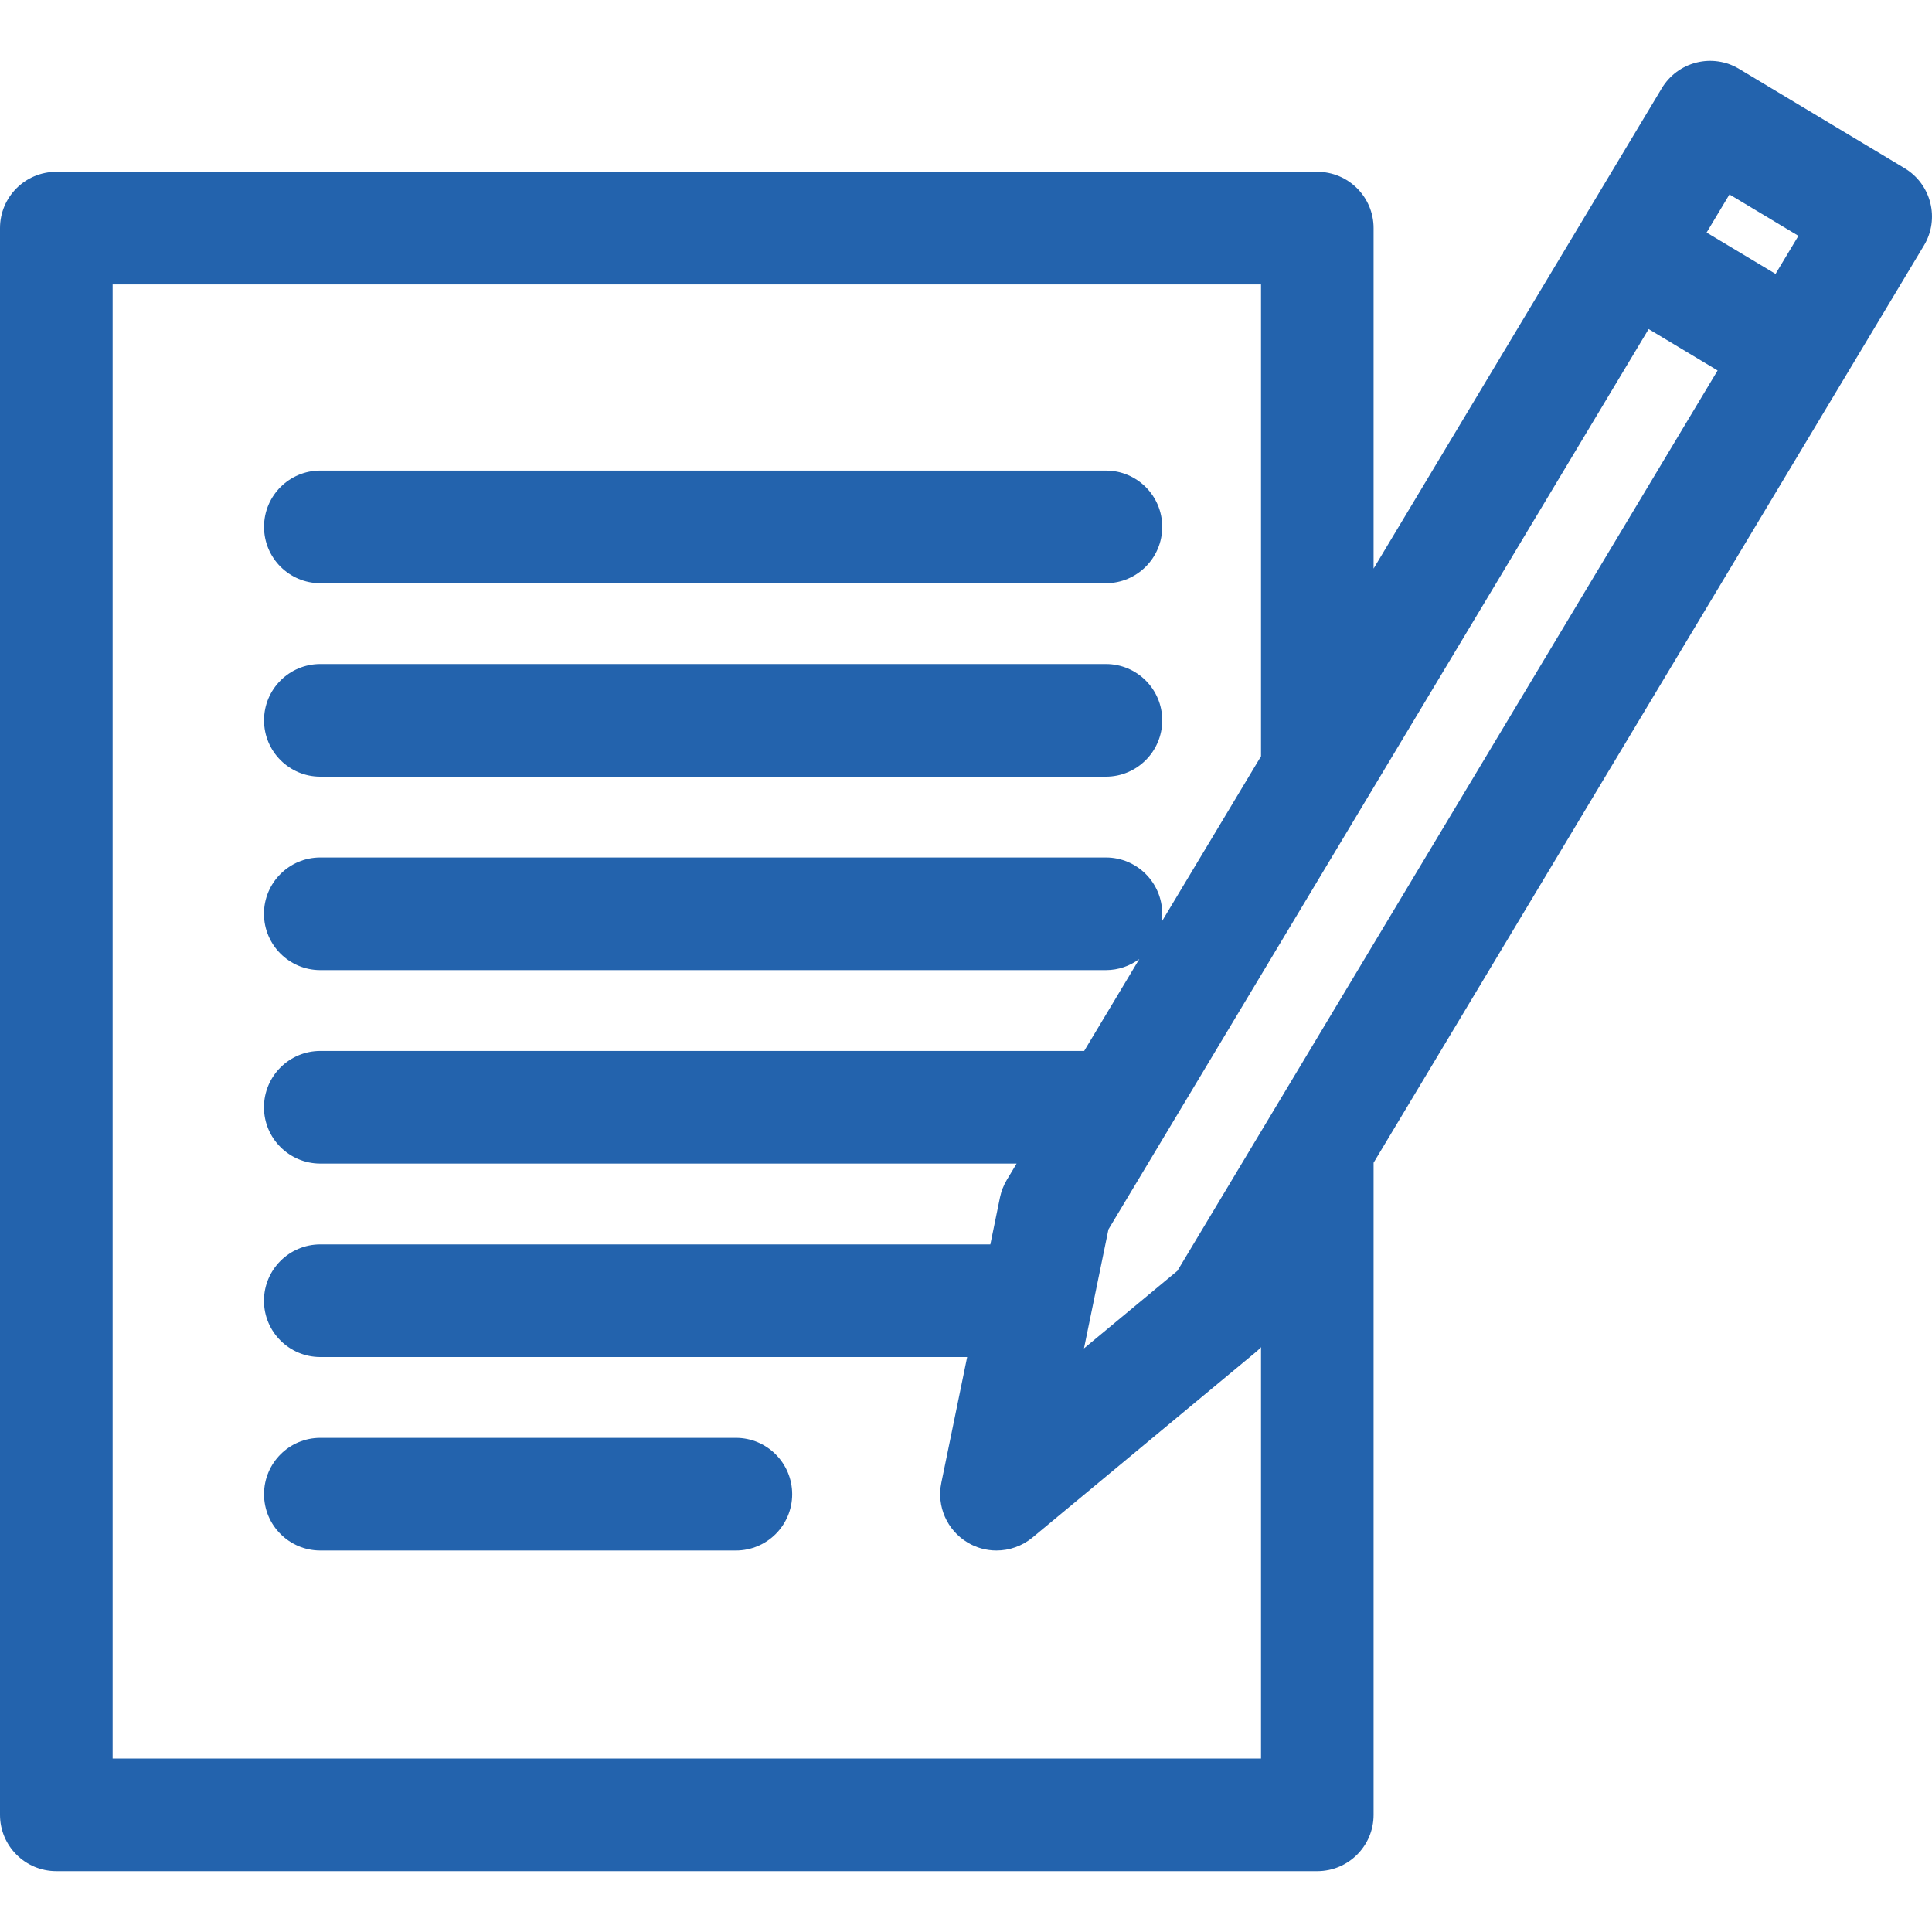 <svg width="30" height="30" viewBox="0 0 30 30" fill="none" xmlns="http://www.w3.org/2000/svg">
<g clip-path="url(#clip0)">
<path d="M4.974 9.056H17.172C17.655 9.056 18.047 8.664 18.047 8.181C18.047 7.698 17.655 7.307 17.172 7.307H4.974C4.491 7.307 4.1 7.698 4.1 8.181C4.1 8.664 4.491 9.056 4.974 9.056Z" fill="#2363AD"/>
<path d="M4.974 12.06H17.172C17.655 12.06 18.047 11.668 18.047 11.185C18.047 10.702 17.655 10.311 17.172 10.311H4.974C4.491 10.311 4.1 10.702 4.1 11.185C4.1 11.668 4.491 12.06 4.974 12.06Z" fill="#2363AD"/>
<path d="M11.427 22.327H4.974C4.491 22.327 4.1 22.719 4.1 23.202C4.1 23.684 4.491 24.076 4.974 24.076H11.427C11.91 24.076 12.301 23.684 12.301 23.202C12.301 22.719 11.91 22.327 11.427 22.327Z" fill="#2363AD"/>
<path d="M29.575 2.612L27.005 1.07C26.806 0.95 26.568 0.915 26.343 0.971C26.118 1.027 25.924 1.171 25.805 1.369L21.329 8.829V3.542C21.329 3.059 20.938 2.668 20.455 2.668H0.874C0.391 2.668 0 3.059 0 3.542V28.181C0 28.663 0.391 29.055 0.874 29.055H20.455C20.938 29.055 21.329 28.663 21.329 28.181V18.055L29.875 3.812C30.124 3.398 29.989 2.861 29.575 2.612ZM18.283 19.733L16.832 20.938L17.212 19.09L25.6 5.11L26.671 5.753L18.283 19.733ZM27.571 4.253L26.5 3.611L26.855 3.019L27.926 3.662L27.571 4.253ZM1.749 27.306V4.417H19.581V11.743L18.036 14.317C18.042 14.275 18.047 14.233 18.047 14.189C18.047 13.707 17.655 13.315 17.172 13.315H4.974C4.491 13.315 4.099 13.707 4.099 14.189C4.099 14.672 4.491 15.064 4.974 15.064H17.172C17.367 15.064 17.546 14.999 17.691 14.892L16.835 16.319H4.974C4.491 16.319 4.099 16.711 4.099 17.194C4.099 17.676 4.491 18.068 4.974 18.068H15.786L15.635 18.319C15.585 18.403 15.548 18.496 15.528 18.592L15.378 19.323H4.974C4.491 19.323 4.099 19.715 4.099 20.198C4.099 20.68 4.491 21.072 4.974 21.072H15.018L14.617 23.025C14.542 23.389 14.705 23.76 15.023 23.951C15.162 24.035 15.318 24.076 15.473 24.076C15.672 24.076 15.871 24.008 16.032 23.875L19.514 20.984C19.538 20.964 19.559 20.941 19.581 20.919V27.306H1.749Z" fill="#2363AD"/>
</g>
<defs>
<clipPath id="clip0">
<rect width="30" height="30" fill="white"/>
</clipPath>
</defs>
</svg>

